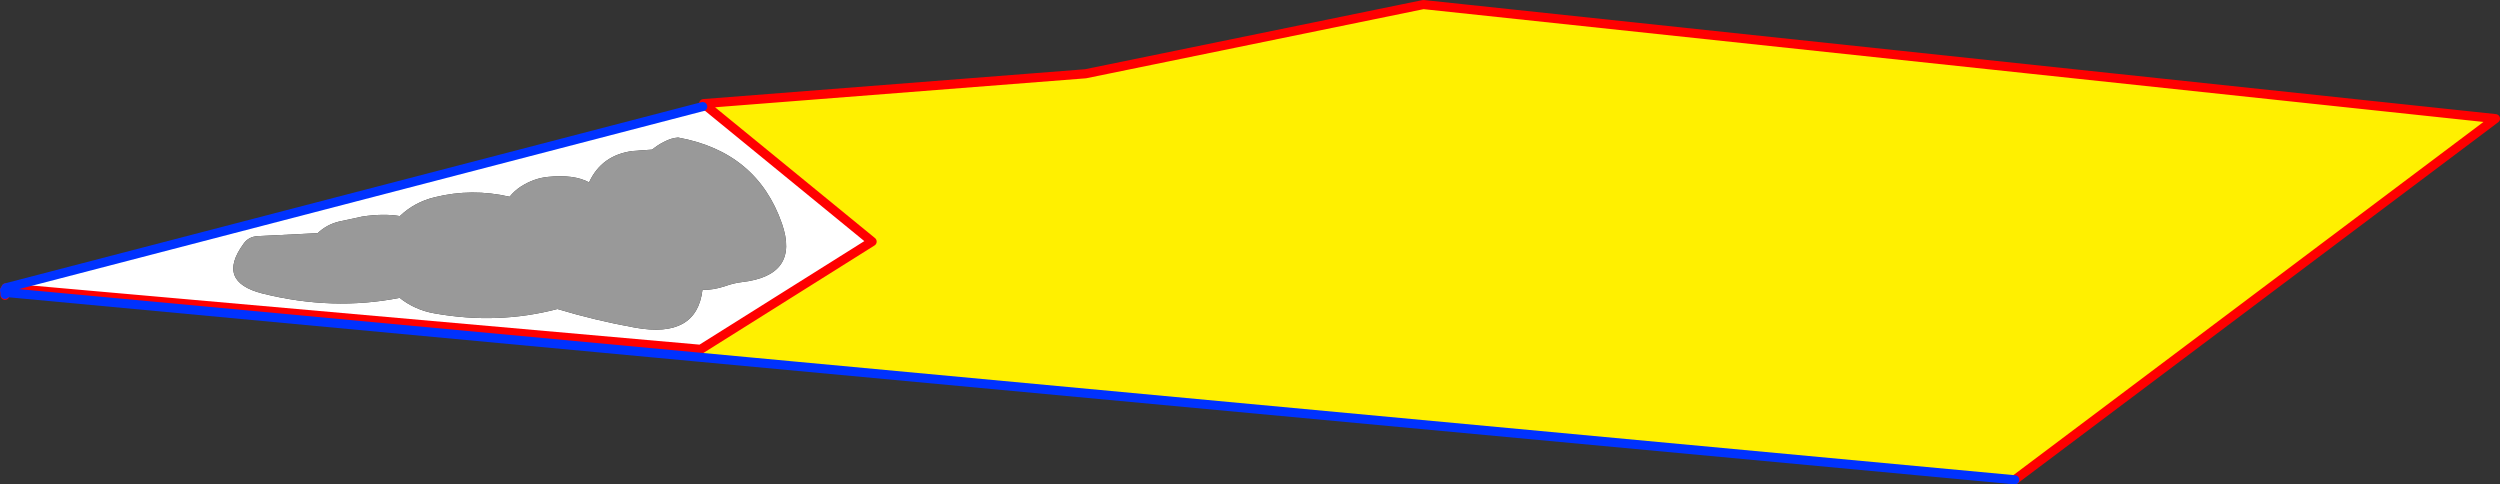 <?xml version="1.0" encoding="UTF-8" standalone="no"?>
<svg xmlns:xlink="http://www.w3.org/1999/xlink" height="106.35px" width="548.95px" xmlns="http://www.w3.org/2000/svg">
  <rect width="100%" height="100%" fill="#333333" stroke="none"/>
  <g transform="matrix(1.0, 0.0, 0.0, 1.0, -98.4, -307.75)">
    <path d="M252.9 330.5 L336.75 323.95 410.95 308.75 646.35 333.8 540.8 413.1 252.1 386.2 252.25 384.45 289.9 360.8 253.1 330.7 252.9 330.5" fill="#fff000" fill-rule="evenodd" stroke="none"/>
    <path d="M99.7 370.95 L252.7 331.15 253.1 330.7 289.9 360.8 252.25 384.45 99.7 370.95 M151.9 361.25 Q145.8 369.6 156.05 372.2 171.5 376.05 186.15 373.15 189.5 375.8 193.75 376.55 207.7 379.05 220.8 375.6 229.05 378.1 237.9 379.7 251.35 382.1 252.65 371.4 255.1 371.45 257.7 370.55 259.55 369.9 261.25 369.7 274.05 368.25 270.1 356.85 264.6 341.1 247.3 337.95 245.8 338.05 244.2 338.9 242.8 339.6 241.6 340.6 L237.35 340.9 Q230.5 341.8 227.75 347.8 224.45 346.0 218.65 346.6 215.65 346.9 212.8 348.7 211.35 349.65 210.3 350.95 202.0 349.05 193.9 351.05 189.45 352.1 186.2 355.2 182.6 354.6 177.95 355.3 L172.85 356.4 Q170.15 357.05 168.15 358.95 L155.0 359.6 Q153.0 359.7 151.9 361.25" fill="#ffffff" fill-rule="evenodd" stroke="none"/>
    <path d="M151.9 361.25 Q153.0 359.7 155.0 359.6 L168.15 358.95 Q170.15 357.05 172.85 356.4 L177.95 355.3 Q182.6 354.6 186.2 355.2 189.45 352.1 193.9 351.05 202.0 349.05 210.3 350.95 211.35 349.65 212.8 348.7 215.65 346.9 218.65 346.6 224.45 346.0 227.75 347.8 230.5 341.8 237.35 340.9 L241.6 340.6 Q242.8 339.6 244.2 338.9 245.8 338.05 247.3 337.95 264.6 341.1 270.1 356.85 274.05 368.25 261.25 369.7 259.55 369.9 257.7 370.55 255.1 371.45 252.65 371.4 251.35 382.1 237.9 379.7 229.05 378.1 220.8 375.6 207.7 379.05 193.75 376.55 189.5 375.8 186.15 373.15 171.5 376.05 156.05 372.2 145.8 369.6 151.9 361.25" fill="#999999" fill-rule="evenodd" stroke="none"/>
    <path d="M252.9 330.5 L336.75 323.95 410.95 308.75 646.35 333.8 540.8 413.1 M99.5 372.4 L99.5 372.6 99.4 371.5 99.7 370.95 252.25 384.45 289.9 360.8 253.1 330.7 252.9 330.5 252.7 331.15" fill="none" stroke="#ff0000" stroke-linecap="round" stroke-linejoin="round" stroke-width="2.0"/>
    <path d="M540.8 413.1 L252.1 386.2 99.5 371.95 99.5 372.4 M99.7 370.95 L252.7 331.15 M99.4 371.5 L99.5 371.95" fill="none" stroke="#0032ff" stroke-linecap="round" stroke-linejoin="round" stroke-width="2.0"/>
  </g>
</svg>
